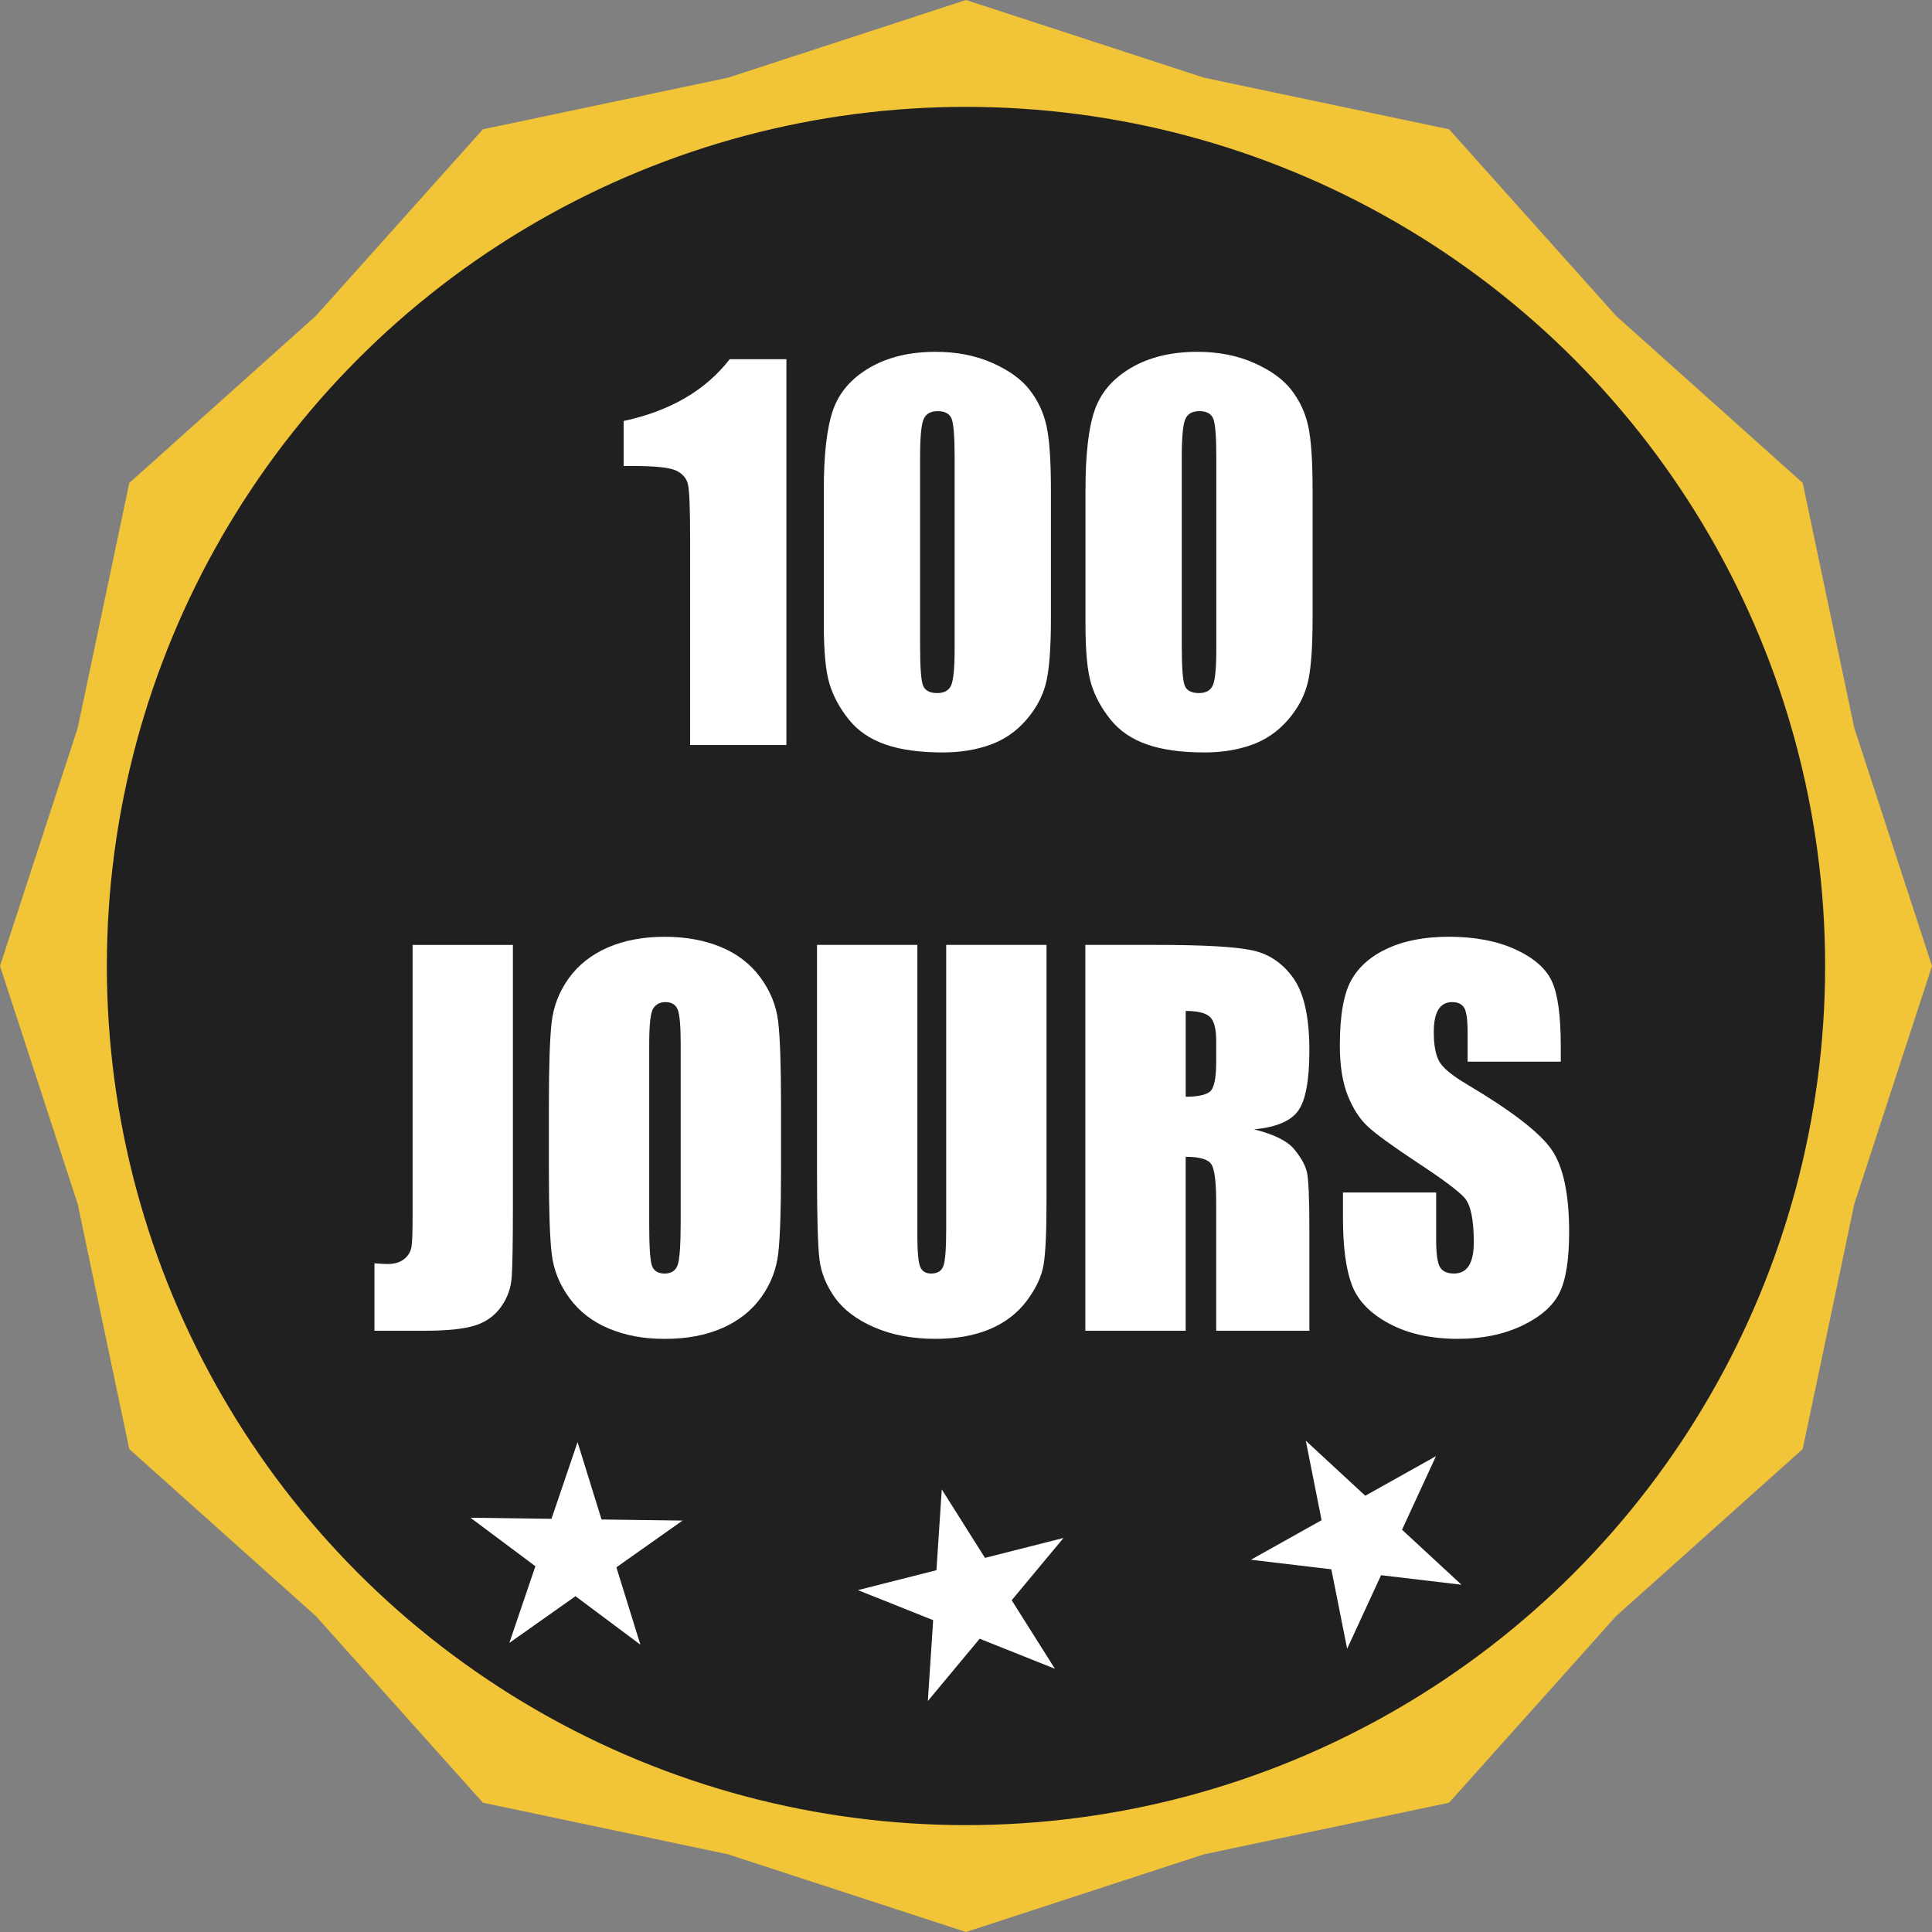 <?xml version="1.0" encoding="UTF-8"?>
<svg id="Calque_2" data-name="Calque 2" xmlns="http://www.w3.org/2000/svg" viewBox="0 0 1504.17 1504.17">
  <rect x="0" y="0" width="1504.17" height="1504.17" fill="#808080" stroke="none"/>
  <defs>
    <style>
      .cls-1 {
        fill: #fff;
      }

      .cls-1, .cls-2, .cls-3 {
        stroke-width: 0px;
      }

      .cls-2 {
        fill: #202020;
      }

      .cls-3 {
        fill: #f2c437;
      }
    </style>
  </defs>
  <g id="Objects">
    <g>
      <polygon class="cls-3" points="1504.17 752.08 1443.67 937.41 1403.51 1128.19 1258.23 1258.23 1128.19 1403.51 937.41 1443.67 752.08 1504.17 566.76 1443.67 375.98 1403.51 245.93 1258.23 100.66 1128.19 60.5 937.41 0 752.08 60.5 566.76 100.66 375.98 245.93 245.93 375.98 100.66 566.76 60.5 752.08 0 937.41 60.5 1128.19 100.66 1258.23 245.93 1403.51 375.98 1443.67 566.76 1504.17 752.08"/>
      <circle class="cls-2" cx="752.08" cy="752.08" r="668.88"/>
      <g>
        <path class="cls-1" d="m612.25,279.66v300.4h-74.96v-161.05c0-23.25-.56-37.23-1.67-41.93-1.11-4.7-4.17-8.26-9.18-10.67s-16.17-3.62-33.49-3.62h-7.42v-35.02c36.24-7.8,63.76-23.83,82.57-48.1h44.16Z"/>
        <path class="cls-1" d="m818.2,381.34v100.2c0,22.76-1.24,39.34-3.71,49.73-2.48,10.39-7.61,20.1-15.4,29.13-7.79,9.03-17.19,15.52-28.2,19.48-11.01,3.96-23.32,5.94-36.92,5.94-17.94,0-32.84-2.07-44.72-6.22s-21.34-10.6-28.39-19.39c-7.05-8.78-12.06-18.03-15.03-27.74-2.97-9.71-4.45-25.14-4.45-46.29v-104.83c0-27.58,2.38-48.24,7.14-61.97,4.76-13.73,14.22-24.74,28.39-33.03,14.16-8.29,31.33-12.43,51.49-12.43,16.45,0,31.17,2.88,44.16,8.63s22.7,12.77,29.13,21.06c6.43,8.29,10.79,17.63,13.08,28.02,2.29,10.39,3.43,26.97,3.43,49.73Zm-74.96-25.23c0-15.96-.77-25.94-2.32-29.97-1.55-4.02-5.17-6.03-10.85-6.03s-9.25,2.13-11.04,6.4c-1.79,4.27-2.69,14.13-2.69,29.59v146.58c0,17.44.83,27.96,2.5,31.54,1.67,3.59,5.29,5.38,10.85,5.38s9.21-2.1,10.95-6.31c1.73-4.2,2.6-13.67,2.6-28.39v-148.81Z"/>
        <path class="cls-1" d="m1021.93,381.34v100.2c0,22.76-1.24,39.34-3.71,49.73-2.48,10.39-7.61,20.1-15.4,29.13-7.79,9.03-17.2,15.52-28.2,19.48-11.01,3.96-23.32,5.94-36.92,5.94-17.94,0-32.84-2.07-44.72-6.22s-21.34-10.6-28.39-19.39c-7.05-8.78-12.06-18.03-15.03-27.74-2.97-9.71-4.45-25.14-4.45-46.29v-104.83c0-27.58,2.38-48.24,7.14-61.97,4.76-13.73,14.22-24.74,28.39-33.03,14.16-8.29,31.33-12.43,51.49-12.43,16.45,0,31.17,2.88,44.16,8.63s22.7,12.77,29.13,21.06c6.43,8.29,10.79,17.63,13.08,28.02,2.29,10.39,3.43,26.97,3.43,49.73Zm-74.96-25.23c0-15.96-.77-25.94-2.32-29.97-1.55-4.02-5.17-6.03-10.85-6.03s-9.25,2.13-11.04,6.4c-1.79,4.27-2.69,14.13-2.69,29.59v146.58c0,17.44.83,27.96,2.5,31.54,1.67,3.59,5.29,5.38,10.85,5.38s9.21-2.1,10.95-6.31c1.73-4.2,2.6-13.67,2.6-28.39v-148.81Z"/>
        <path class="cls-1" d="m399.33,735.66v200.76c0,30.06-.31,49.39-.93,57.98-.62,8.6-3.45,16.36-8.47,23.29-5.03,6.93-11.84,11.72-20.43,14.38-8.59,2.66-21.54,3.99-38.84,3.99h-39.12v-52.51c4.7.37,8.1.56,10.21.56,5.57,0,9.96-1.36,13.17-4.08,3.22-2.72,5.07-6.06,5.57-10.02.49-3.96.74-11.63.74-23.01v-211.34h78.12Z"/>
        <path class="cls-1" d="m608.07,911.56c0,30.18-.71,51.55-2.13,64.11-1.42,12.56-5.88,24.03-13.36,34.42-7.49,10.39-17.6,18.37-30.34,23.94-12.74,5.57-27.59,8.35-44.53,8.35s-30.52-2.63-43.33-7.89-23.1-13.14-30.89-23.66c-7.79-10.51-12.43-21.96-13.92-34.33-1.48-12.37-2.23-34.02-2.23-64.94v-51.4c0-30.18.71-51.55,2.13-64.11,1.42-12.55,5.87-24.03,13.36-34.42,7.48-10.39,17.6-18.37,30.34-23.94,12.74-5.57,27.58-8.35,44.53-8.35,16.08,0,30.52,2.63,43.33,7.89,12.8,5.26,23.1,13.14,30.89,23.66,7.79,10.52,12.43,21.96,13.92,34.33,1.48,12.37,2.23,34.02,2.23,64.94v51.4Zm-78.12-98.71c0-13.98-.77-22.92-2.32-26.81-1.55-3.9-4.73-5.84-9.56-5.84-4.08,0-7.21,1.58-9.37,4.73-2.17,3.15-3.25,12.46-3.25,27.92v140.27c0,17.44.71,28.2,2.13,32.29,1.42,4.08,4.73,6.12,9.93,6.12s8.72-2.35,10.21-7.05c1.48-4.7,2.23-15.89,2.23-33.58v-138.05Z"/>
        <path class="cls-1" d="m814.77,735.66v200.76c0,22.76-.74,38.75-2.23,47.96-1.48,9.22-5.88,18.68-13.17,28.39-7.3,9.71-16.92,17.07-28.85,22.08-11.94,5.01-26.01,7.51-42.21,7.51-17.94,0-33.77-2.97-47.5-8.91s-24-13.67-30.8-23.19c-6.8-9.52-10.83-19.58-12.06-30.15-1.24-10.58-1.86-32.81-1.86-66.7v-177.75h78.12v225.25c0,13.11.71,21.49,2.13,25.14,1.42,3.65,4.3,5.47,8.63,5.47,4.95,0,8.13-2.01,9.56-6.03,1.42-4.02,2.13-13.51,2.13-28.48v-221.36h78.11Z"/>
        <path class="cls-1" d="m845.01,735.66h55.29c36.86,0,61.82,1.42,74.87,4.27,13.05,2.85,23.69,10.11,31.91,21.8,8.22,11.69,12.34,30.34,12.34,55.94,0,23.38-2.91,39.09-8.72,47.13-5.82,8.04-17.26,12.87-34.33,14.47,15.46,3.84,25.85,8.97,31.17,15.4,5.32,6.43,8.63,12.34,9.93,17.72s1.95,20.2,1.95,44.44v79.23h-72.55v-99.82c0-16.08-1.27-26.04-3.8-29.87-2.54-3.83-9.18-5.75-19.95-5.75v135.45h-78.12v-300.4Zm78.12,51.4v66.8c8.78,0,14.94-1.21,18.46-3.62s5.29-10.23,5.29-23.47v-16.51c0-9.52-1.7-15.77-5.1-18.74-3.4-2.97-9.62-4.45-18.65-4.45Z"/>
        <path class="cls-1" d="m1215.18,826.58h-72.55v-22.27c0-10.39-.93-17.01-2.78-19.85-1.86-2.84-4.95-4.27-9.28-4.27-4.7,0-8.26,1.92-10.67,5.76s-3.62,9.65-3.62,17.45c0,10.03,1.35,17.58,4.07,22.65,2.59,5.08,9.95,11.2,22.07,18.37,34.77,20.64,56.67,37.58,65.7,50.81,9.03,13.24,13.54,34.58,13.54,64.01,0,21.4-2.5,37.17-7.51,47.31-5.01,10.14-14.69,18.65-29.04,25.51-14.35,6.87-31.05,10.3-50.1,10.3-20.91,0-38.75-3.96-53.53-11.88-14.78-7.92-24.46-18-29.04-30.24-4.58-12.25-6.87-29.62-6.87-52.14v-19.67h72.55v36.55c0,11.26,1.02,18.49,3.06,21.71,2.04,3.22,5.66,4.82,10.85,4.82s9.06-2.04,11.6-6.12c2.53-4.08,3.8-10.14,3.8-18.18,0-17.69-2.41-29.25-7.24-34.7-4.95-5.44-17.13-14.53-36.55-27.28-19.42-12.86-32.29-22.2-38.59-28.02-6.31-5.81-11.54-13.85-15.68-24.12-4.15-10.27-6.22-23.38-6.22-39.34,0-23.01,2.94-39.83,8.81-50.47,5.87-10.64,15.37-18.95,28.48-24.96,13.11-6,28.95-9,47.5-9,20.29,0,37.57,3.28,51.86,9.83,14.29,6.56,23.75,14.81,28.39,24.77,4.64,9.96,6.96,26.88,6.96,50.75v11.88Z"/>
      </g>
      <g>
        <polygon class="cls-1" points="531.41 1183.85 479.89 1220.24 498.58 1280.48 448.05 1242.73 396.54 1279.12 416.83 1219.4 366.3 1181.65 429.37 1182.49 449.65 1122.77 468.34 1183.01 531.41 1183.85"/>
        <polygon class="cls-1" points="828 1197.39 787.65 1245.87 821.3 1299.22 762.72 1275.84 722.38 1324.32 726.52 1261.38 667.94 1238 729.08 1222.49 733.22 1159.55 766.86 1212.9 828 1197.39"/>
        <polygon class="cls-1" points="1117.98 1133.71 1091.56 1190.98 1137.87 1233.81 1075.24 1226.38 1048.82 1283.65 1036.53 1221.79 973.89 1214.36 1028.93 1183.55 1016.64 1121.69 1062.95 1164.52 1117.98 1133.71"/>
      </g>
    </g>
  </g>
</svg>